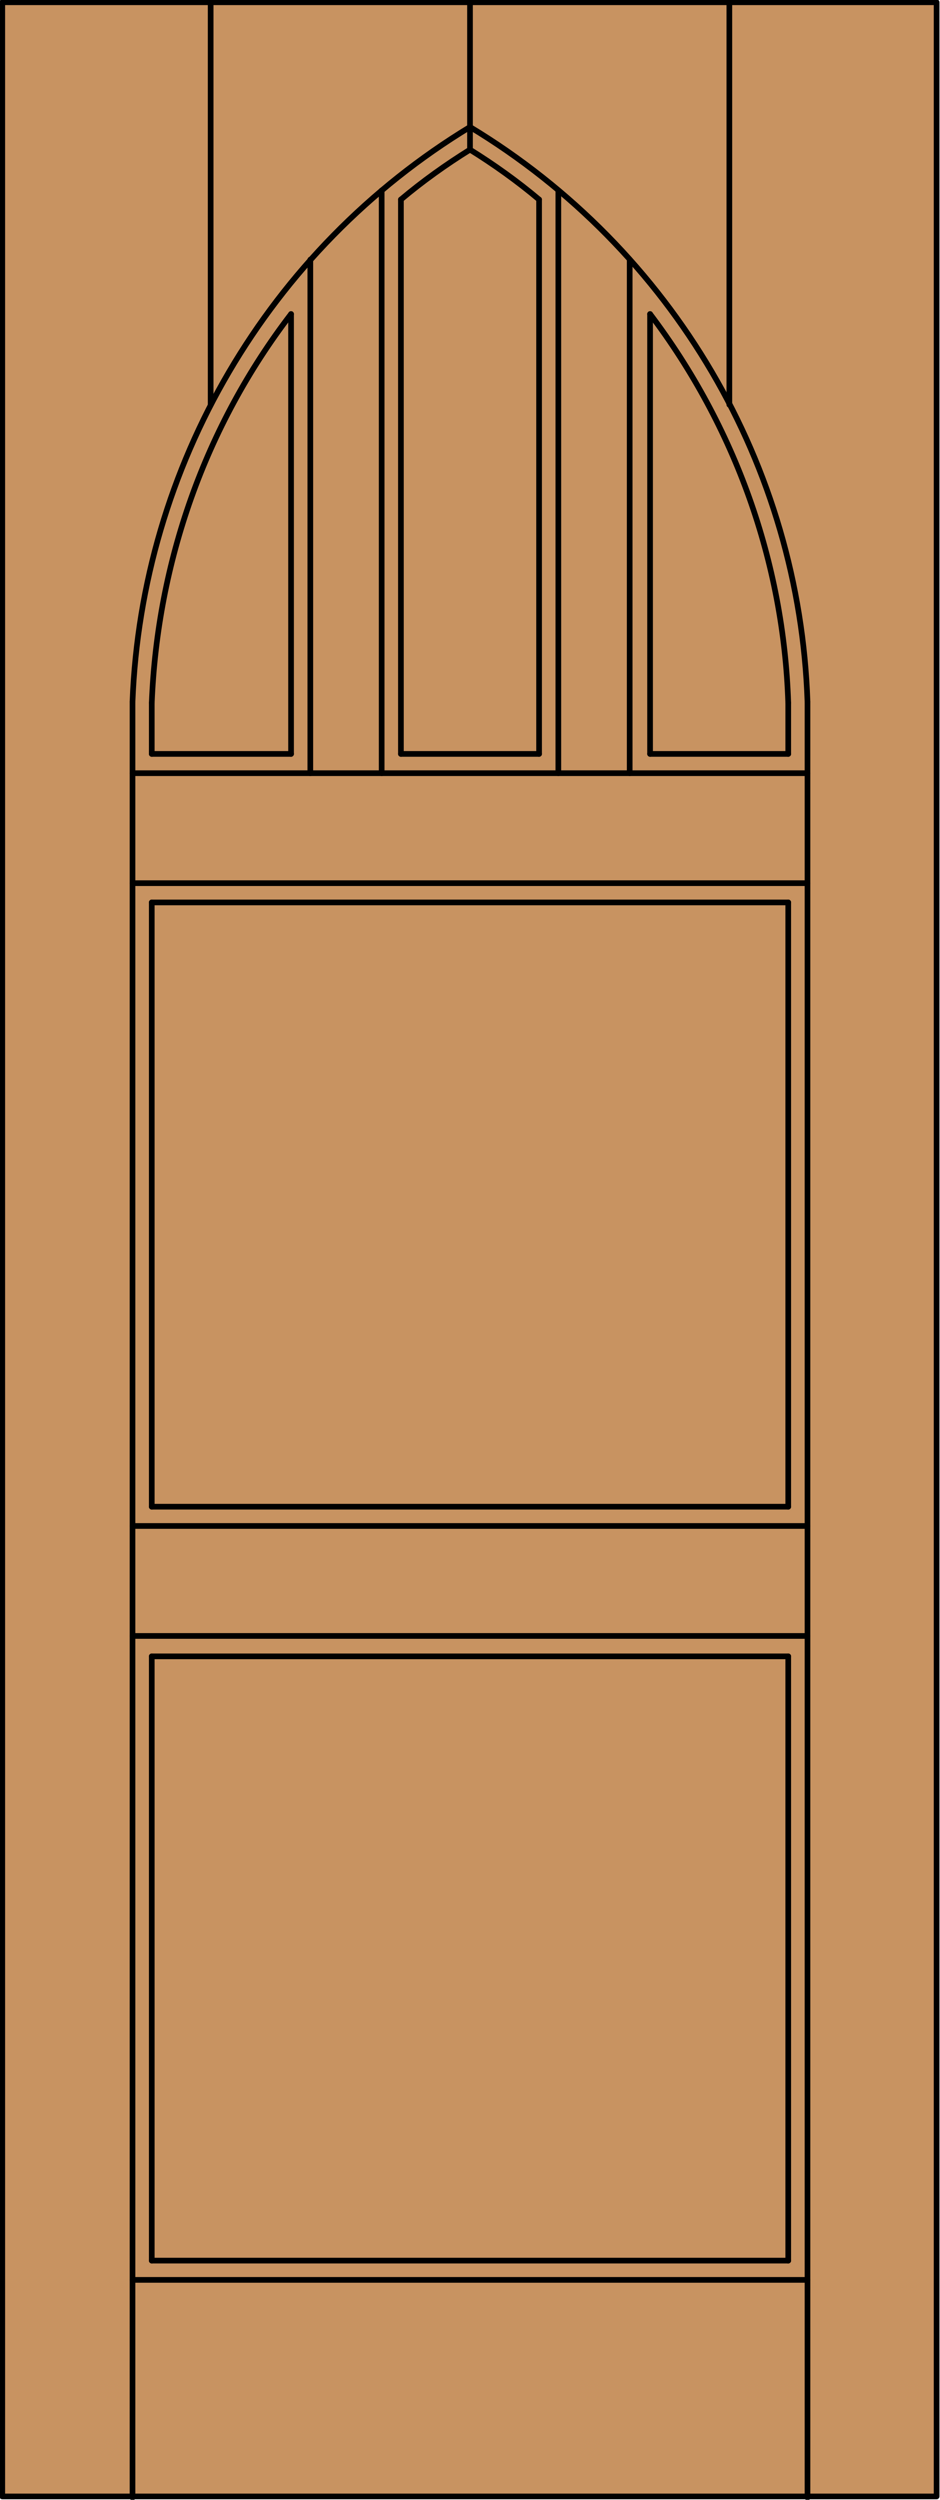 <?xml version="1.0" encoding="utf-8"?>
<!-- Generator: Adobe Illustrator 21.1.0, SVG Export Plug-In . SVG Version: 6.00 Build 0)  -->
<!DOCTYPE svg PUBLIC "-//W3C//DTD SVG 1.1//EN" "http://www.w3.org/Graphics/SVG/1.1/DTD/svg11.dtd">
<svg version="1.1" id="Layer_1" xmlns="http://www.w3.org/2000/svg" xmlns:xlink="http://www.w3.org/1999/xlink" x="0px" y="0px"
	 viewBox="0 0 83 220.5" style="enable-background:new 0 0 83 220.5;" xml:space="preserve">
<style type="text/css">
	.st0{fill:#C89361;}
	.st1{fill:none;stroke:#000000;stroke-width:0.5;stroke-linecap:round;stroke-linejoin:round;}
</style>
<g id="DOOR_FILL">
	<rect x="0.2" y="0.2" class="st0" width="82.5" height="220"/>
</g>
<g id="_x31_">
	<rect x="0.2" y="0.2" class="st1" width="82.5" height="220"/>
	<line class="st1" x1="13.4" y1="199.4" x2="69.6" y2="199.4"/>
	<line class="st1" x1="69.6" y1="199.4" x2="69.6" y2="146.1"/>
	<line class="st1" x1="69.6" y1="132.9" x2="69.6" y2="79.6"/>
	<line class="st1" x1="69.6" y1="66.5" x2="69.6" y2="62"/>
	<line class="st1" x1="71.3" y1="220.3" x2="71.3" y2="61.9"/>
	<line class="st1" x1="13.4" y1="62" x2="13.4" y2="66.5"/>
	<line class="st1" x1="13.4" y1="79.6" x2="13.4" y2="132.9"/>
	<line class="st1" x1="13.4" y1="146.1" x2="13.4" y2="199.4"/>
	<line class="st1" x1="11.7" y1="61.9" x2="11.7" y2="220.3"/>
	<path class="st1" d="M41.5,13.2c-2.1,1.3-4.2,2.8-6.1,4.4"/>
	<path class="st1" d="M25.7,27.7C18.1,37.6,13.9,49.6,13.4,62"/>
	<path class="st1" d="M41.5,11.2C23.7,22,12.5,41.1,11.7,61.9"/>
	<path class="st1" d="M13.4,66.3C13.4,66.3,13.4,66.3,13.4,66.3"/>
	<path class="st1" d="M69.6,62c-0.4-12.4-4.7-24.4-12.2-34.3"/>
	<path class="st1" d="M47.6,17.6c-1.9-1.6-4-3.1-6.1-4.4V0.2"/>
	<path class="st1" d="M71.3,61.9C70.6,41.1,59.4,22,41.5,11.2"/>
	<line class="st1" x1="18.6" y1="0.2" x2="18.6" y2="35.7"/>
	<line class="st1" x1="64.4" y1="0.2" x2="64.4" y2="35.7"/>
	<line class="st1" x1="71.3" y1="201.1" x2="11.7" y2="201.1"/>
	<line class="st1" x1="11.7" y1="68.2" x2="71.3" y2="68.2"/>
	<line class="st1" x1="13.4" y1="66.5" x2="25.7" y2="66.5"/>
	<line class="st1" x1="35.4" y1="17.6" x2="35.4" y2="66.5"/>
	<line class="st1" x1="69.6" y1="66.5" x2="57.4" y2="66.5"/>
	<line class="st1" x1="55.6" y1="68.2" x2="55.6" y2="22.9"/>
	<line class="st1" x1="11.7" y1="77.9" x2="71.3" y2="77.9"/>
	<line class="st1" x1="25.7" y1="66.5" x2="25.7" y2="27.7"/>
	<line class="st1" x1="47.6" y1="66.5" x2="47.6" y2="17.6"/>
	<line class="st1" x1="49.3" y1="68.2" x2="49.3" y2="16.8"/>
	<line class="st1" x1="57.4" y1="66.5" x2="57.4" y2="27.7"/>
	<line class="st1" x1="27.4" y1="68.2" x2="27.4" y2="22.9"/>
	<line class="st1" x1="35.4" y1="66.5" x2="47.6" y2="66.5"/>
	<line class="st1" x1="13.4" y1="79.6" x2="69.6" y2="79.6"/>
	<line class="st1" x1="33.7" y1="16.8" x2="33.7" y2="68.2"/>
	<line class="st1" x1="11.7" y1="134.6" x2="71.3" y2="134.6"/>
	<line class="st1" x1="69.6" y1="146.1" x2="13.4" y2="146.1"/>
	<line class="st1" x1="71.3" y1="144.3" x2="11.7" y2="144.3"/>
	<line class="st1" x1="13.4" y1="132.9" x2="69.6" y2="132.9"/>
</g>
<g id="_x30_">
</g>
<g id="Layer_1_1_">
</g>
</svg>
